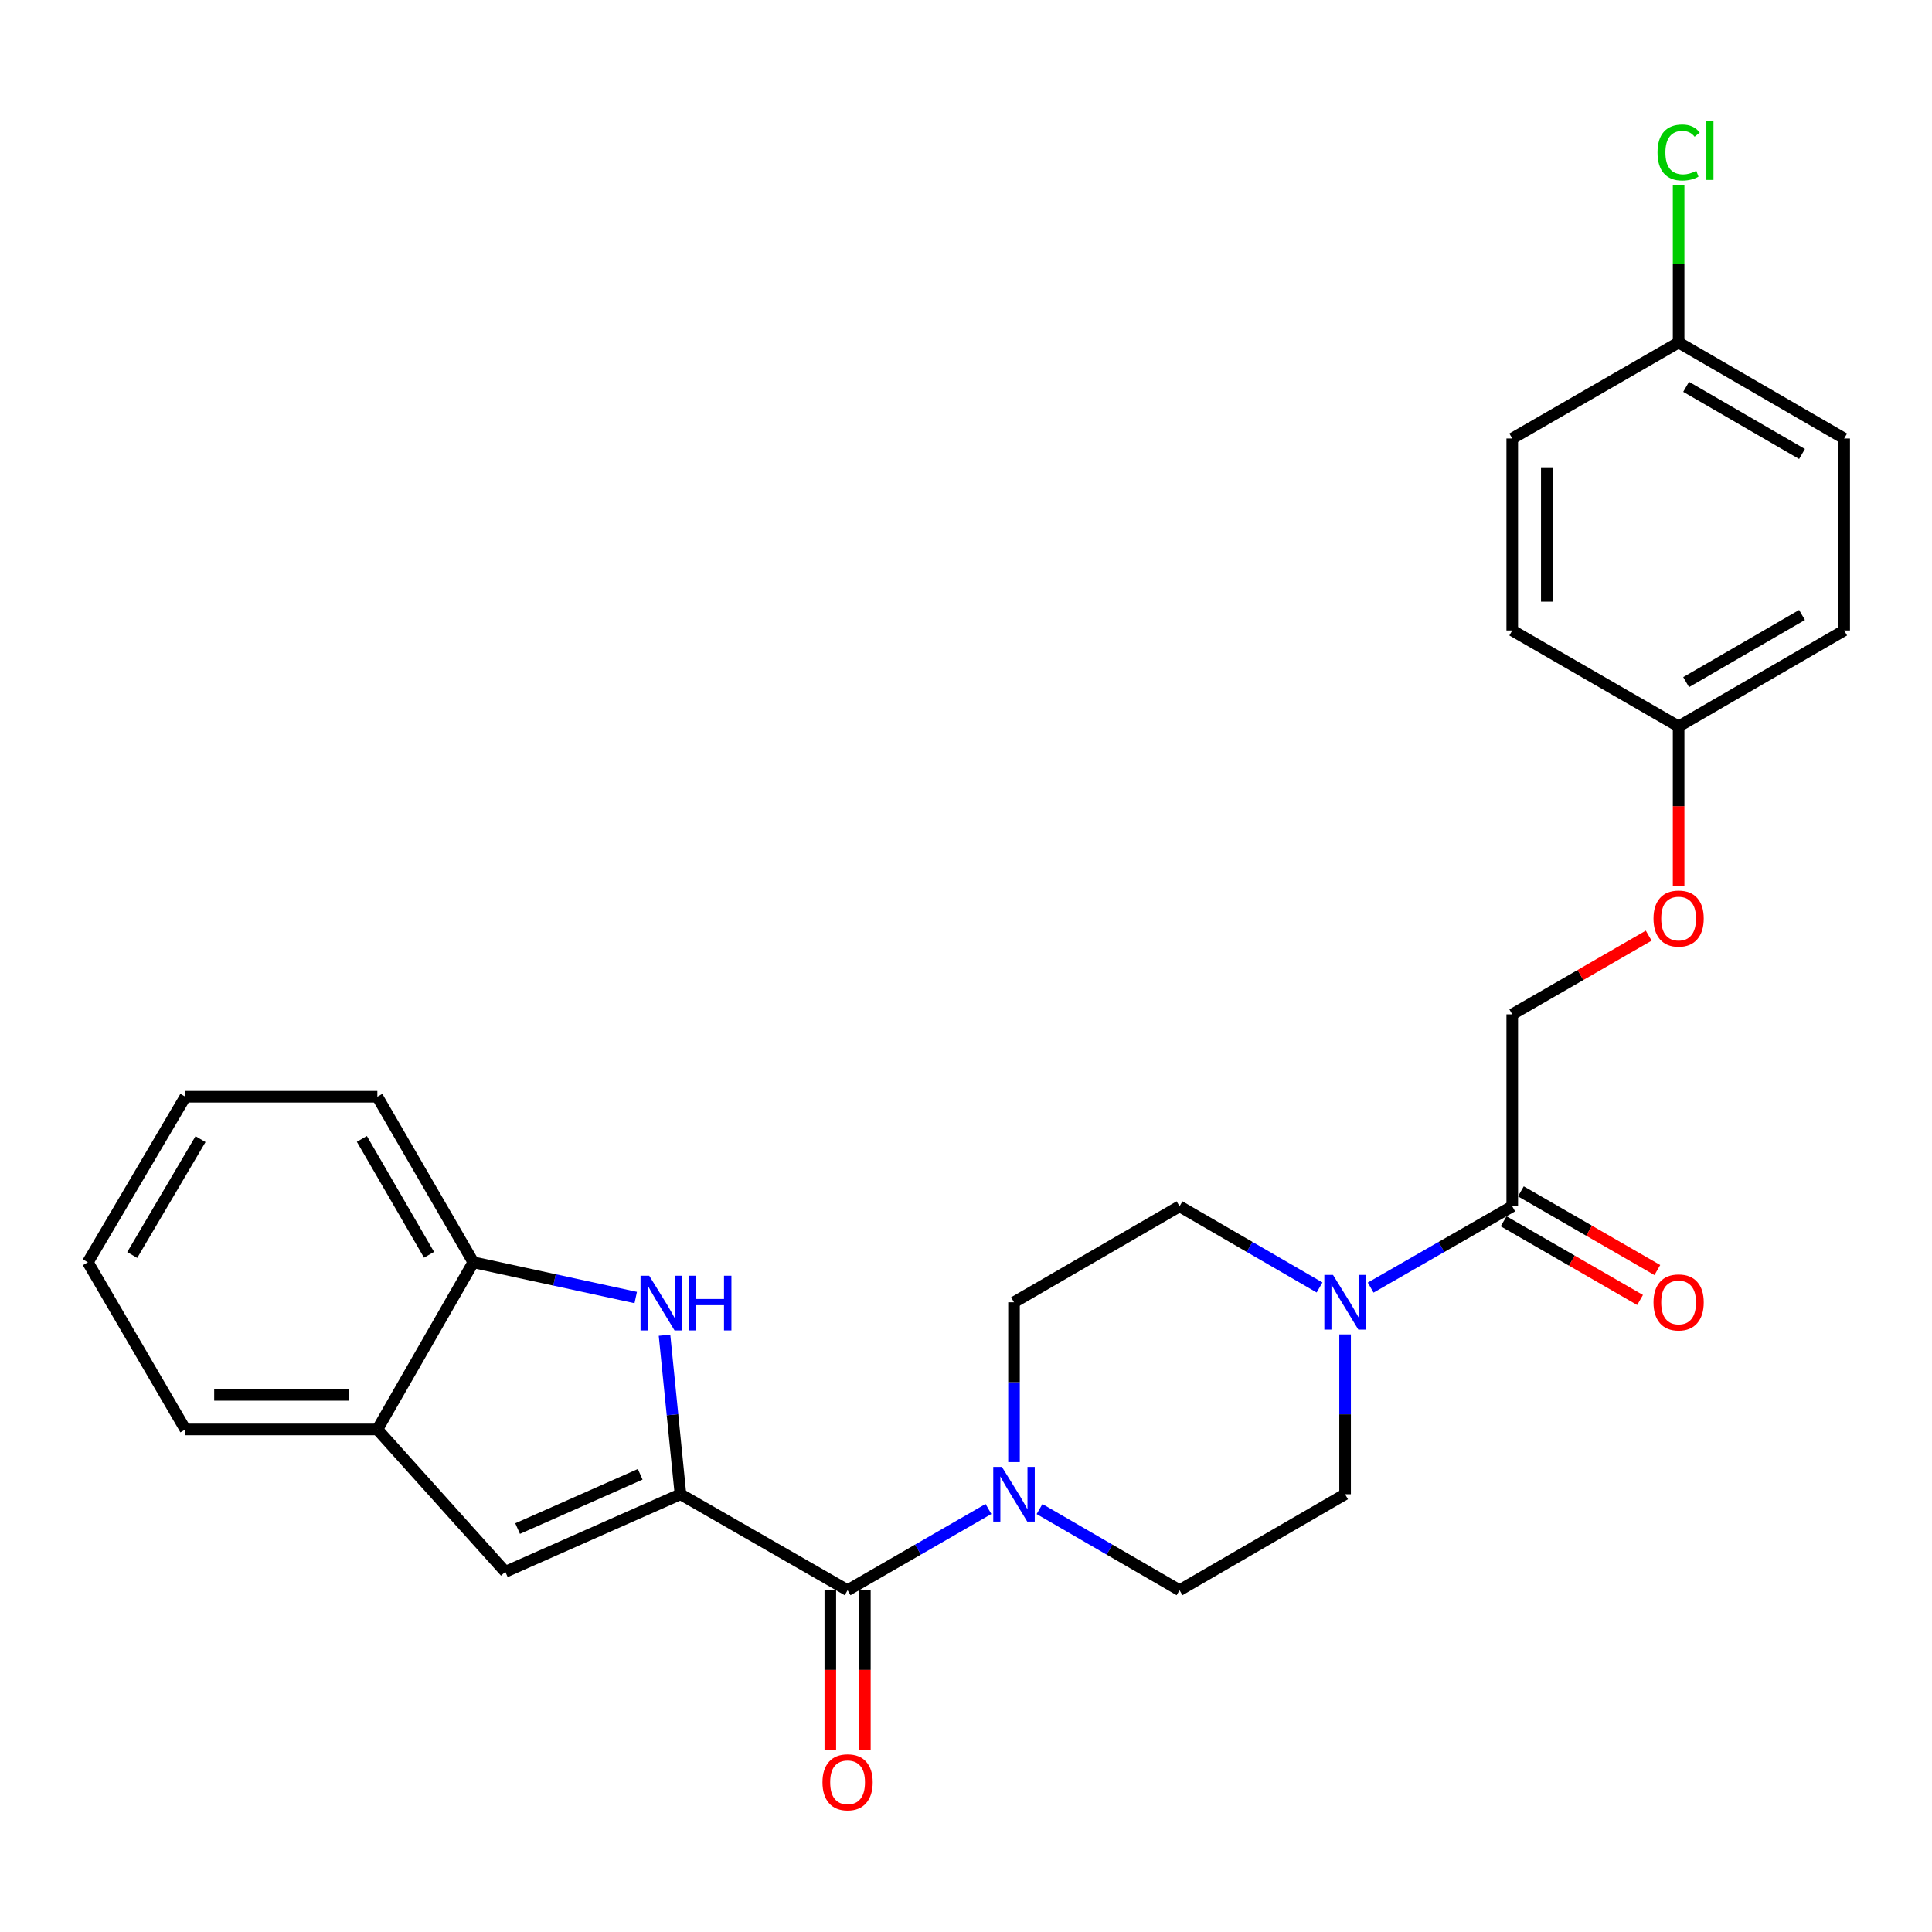 <?xml version='1.0' encoding='iso-8859-1'?>
<svg version='1.1' baseProfile='full'
              xmlns='http://www.w3.org/2000/svg'
                      xmlns:rdkit='http://www.rdkit.org/xml'
                      xmlns:xlink='http://www.w3.org/1999/xlink'
                  xml:space='preserve'
width='1000px' height='1000px' viewBox='0 0 1000 1000'>
<!-- END OF HEADER -->
<rect style='opacity:1.0;fill:#FFFFFF;stroke:none' width='1000' height='1000' x='0' y='0'> </rect>
<path class='bond-0' d='M 352.211,773.414 L 348.083,732.267' style='fill:none;fill-rule:evenodd;stroke:#000000;stroke-width:6px;stroke-linecap:butt;stroke-linejoin:miter;stroke-opacity:1' />
<path class='bond-0' d='M 348.083,732.267 L 343.955,691.12' style='fill:none;fill-rule:evenodd;stroke:#0000FF;stroke-width:6px;stroke-linecap:butt;stroke-linejoin:miter;stroke-opacity:1' />
<path class='bond-1' d='M 352.211,773.414 L 438.711,823.083' style='fill:none;fill-rule:evenodd;stroke:#000000;stroke-width:6px;stroke-linecap:butt;stroke-linejoin:miter;stroke-opacity:1' />
<path class='bond-2' d='M 352.211,773.414 L 261.557,813.564' style='fill:none;fill-rule:evenodd;stroke:#000000;stroke-width:6px;stroke-linecap:butt;stroke-linejoin:miter;stroke-opacity:1' />
<path class='bond-2' d='M 331.37,763.084 L 267.913,791.189' style='fill:none;fill-rule:evenodd;stroke:#000000;stroke-width:6px;stroke-linecap:butt;stroke-linejoin:miter;stroke-opacity:1' />
<path class='bond-6' d='M 329.056,671.603 L 287.025,662.482' style='fill:none;fill-rule:evenodd;stroke:#0000FF;stroke-width:6px;stroke-linecap:butt;stroke-linejoin:miter;stroke-opacity:1' />
<path class='bond-6' d='M 287.025,662.482 L 244.994,653.36' style='fill:none;fill-rule:evenodd;stroke:#000000;stroke-width:6px;stroke-linecap:butt;stroke-linejoin:miter;stroke-opacity:1' />
<path class='bond-3' d='M 438.711,823.083 L 475.165,802.062' style='fill:none;fill-rule:evenodd;stroke:#000000;stroke-width:6px;stroke-linecap:butt;stroke-linejoin:miter;stroke-opacity:1' />
<path class='bond-3' d='M 475.165,802.062 L 511.619,781.041' style='fill:none;fill-rule:evenodd;stroke:#0000FF;stroke-width:6px;stroke-linecap:butt;stroke-linejoin:miter;stroke-opacity:1' />
<path class='bond-10' d='M 429.769,823.083 L 429.769,864.355' style='fill:none;fill-rule:evenodd;stroke:#000000;stroke-width:6px;stroke-linecap:butt;stroke-linejoin:miter;stroke-opacity:1' />
<path class='bond-10' d='M 429.769,864.355 L 429.769,905.627' style='fill:none;fill-rule:evenodd;stroke:#FF0000;stroke-width:6px;stroke-linecap:butt;stroke-linejoin:miter;stroke-opacity:1' />
<path class='bond-10' d='M 447.654,823.083 L 447.654,864.355' style='fill:none;fill-rule:evenodd;stroke:#000000;stroke-width:6px;stroke-linecap:butt;stroke-linejoin:miter;stroke-opacity:1' />
<path class='bond-10' d='M 447.654,864.355 L 447.654,905.627' style='fill:none;fill-rule:evenodd;stroke:#FF0000;stroke-width:6px;stroke-linecap:butt;stroke-linejoin:miter;stroke-opacity:1' />
<path class='bond-7' d='M 261.557,813.564 L 195.315,739.881' style='fill:none;fill-rule:evenodd;stroke:#000000;stroke-width:6px;stroke-linecap:butt;stroke-linejoin:miter;stroke-opacity:1' />
<path class='bond-8' d='M 524.844,756.77 L 524.844,715.413' style='fill:none;fill-rule:evenodd;stroke:#0000FF;stroke-width:6px;stroke-linecap:butt;stroke-linejoin:miter;stroke-opacity:1' />
<path class='bond-8' d='M 524.844,715.413 L 524.844,674.057' style='fill:none;fill-rule:evenodd;stroke:#000000;stroke-width:6px;stroke-linecap:butt;stroke-linejoin:miter;stroke-opacity:1' />
<path class='bond-9' d='M 538.06,781.075 L 574.295,802.079' style='fill:none;fill-rule:evenodd;stroke:#0000FF;stroke-width:6px;stroke-linecap:butt;stroke-linejoin:miter;stroke-opacity:1' />
<path class='bond-9' d='M 574.295,802.079 L 610.53,823.083' style='fill:none;fill-rule:evenodd;stroke:#000000;stroke-width:6px;stroke-linecap:butt;stroke-linejoin:miter;stroke-opacity:1' />
<path class='bond-4' d='M 696.216,690.7 L 696.216,732.057' style='fill:none;fill-rule:evenodd;stroke:#0000FF;stroke-width:6px;stroke-linecap:butt;stroke-linejoin:miter;stroke-opacity:1' />
<path class='bond-4' d='M 696.216,732.057 L 696.216,773.414' style='fill:none;fill-rule:evenodd;stroke:#000000;stroke-width:6px;stroke-linecap:butt;stroke-linejoin:miter;stroke-opacity:1' />
<path class='bond-5' d='M 709.45,666.459 L 746.093,645.423' style='fill:none;fill-rule:evenodd;stroke:#0000FF;stroke-width:6px;stroke-linecap:butt;stroke-linejoin:miter;stroke-opacity:1' />
<path class='bond-5' d='M 746.093,645.423 L 782.737,624.388' style='fill:none;fill-rule:evenodd;stroke:#000000;stroke-width:6px;stroke-linecap:butt;stroke-linejoin:miter;stroke-opacity:1' />
<path class='bond-28' d='M 683,666.396 L 646.765,645.392' style='fill:none;fill-rule:evenodd;stroke:#0000FF;stroke-width:6px;stroke-linecap:butt;stroke-linejoin:miter;stroke-opacity:1' />
<path class='bond-28' d='M 646.765,645.392 L 610.53,624.388' style='fill:none;fill-rule:evenodd;stroke:#000000;stroke-width:6px;stroke-linecap:butt;stroke-linejoin:miter;stroke-opacity:1' />
<path class='bond-13' d='M 782.737,624.388 L 782.737,525.02' style='fill:none;fill-rule:evenodd;stroke:#000000;stroke-width:6px;stroke-linecap:butt;stroke-linejoin:miter;stroke-opacity:1' />
<path class='bond-14' d='M 778.269,632.134 L 813.583,652.502' style='fill:none;fill-rule:evenodd;stroke:#000000;stroke-width:6px;stroke-linecap:butt;stroke-linejoin:miter;stroke-opacity:1' />
<path class='bond-14' d='M 813.583,652.502 L 848.897,672.871' style='fill:none;fill-rule:evenodd;stroke:#FF0000;stroke-width:6px;stroke-linecap:butt;stroke-linejoin:miter;stroke-opacity:1' />
<path class='bond-14' d='M 787.204,616.642 L 822.518,637.01' style='fill:none;fill-rule:evenodd;stroke:#000000;stroke-width:6px;stroke-linecap:butt;stroke-linejoin:miter;stroke-opacity:1' />
<path class='bond-14' d='M 822.518,637.01 L 857.832,657.379' style='fill:none;fill-rule:evenodd;stroke:#FF0000;stroke-width:6px;stroke-linecap:butt;stroke-linejoin:miter;stroke-opacity:1' />
<path class='bond-23' d='M 244.994,653.36 L 195.315,567.674' style='fill:none;fill-rule:evenodd;stroke:#000000;stroke-width:6px;stroke-linecap:butt;stroke-linejoin:miter;stroke-opacity:1' />
<path class='bond-23' d='M 222.07,649.478 L 187.295,589.498' style='fill:none;fill-rule:evenodd;stroke:#000000;stroke-width:6px;stroke-linecap:butt;stroke-linejoin:miter;stroke-opacity:1' />
<path class='bond-27' d='M 244.994,653.36 L 195.315,739.881' style='fill:none;fill-rule:evenodd;stroke:#000000;stroke-width:6px;stroke-linecap:butt;stroke-linejoin:miter;stroke-opacity:1' />
<path class='bond-24' d='M 195.315,739.881 L 95.958,739.881' style='fill:none;fill-rule:evenodd;stroke:#000000;stroke-width:6px;stroke-linecap:butt;stroke-linejoin:miter;stroke-opacity:1' />
<path class='bond-24' d='M 180.412,721.996 L 110.862,721.996' style='fill:none;fill-rule:evenodd;stroke:#000000;stroke-width:6px;stroke-linecap:butt;stroke-linejoin:miter;stroke-opacity:1' />
<path class='bond-11' d='M 524.844,674.057 L 610.53,624.388' style='fill:none;fill-rule:evenodd;stroke:#000000;stroke-width:6px;stroke-linecap:butt;stroke-linejoin:miter;stroke-opacity:1' />
<path class='bond-12' d='M 610.53,823.083 L 696.216,773.414' style='fill:none;fill-rule:evenodd;stroke:#000000;stroke-width:6px;stroke-linecap:butt;stroke-linejoin:miter;stroke-opacity:1' />
<path class='bond-15' d='M 782.737,525.02 L 818.051,504.656' style='fill:none;fill-rule:evenodd;stroke:#000000;stroke-width:6px;stroke-linecap:butt;stroke-linejoin:miter;stroke-opacity:1' />
<path class='bond-15' d='M 818.051,504.656 L 853.365,484.291' style='fill:none;fill-rule:evenodd;stroke:#FF0000;stroke-width:6px;stroke-linecap:butt;stroke-linejoin:miter;stroke-opacity:1' />
<path class='bond-16' d='M 868.85,458.557 L 868.85,417.276' style='fill:none;fill-rule:evenodd;stroke:#FF0000;stroke-width:6px;stroke-linecap:butt;stroke-linejoin:miter;stroke-opacity:1' />
<path class='bond-16' d='M 868.85,417.276 L 868.85,375.994' style='fill:none;fill-rule:evenodd;stroke:#000000;stroke-width:6px;stroke-linecap:butt;stroke-linejoin:miter;stroke-opacity:1' />
<path class='bond-19' d='M 868.85,375.994 L 782.737,326.325' style='fill:none;fill-rule:evenodd;stroke:#000000;stroke-width:6px;stroke-linecap:butt;stroke-linejoin:miter;stroke-opacity:1' />
<path class='bond-20' d='M 868.85,375.994 L 954.545,326.325' style='fill:none;fill-rule:evenodd;stroke:#000000;stroke-width:6px;stroke-linecap:butt;stroke-linejoin:miter;stroke-opacity:1' />
<path class='bond-20' d='M 872.736,353.071 L 932.723,318.302' style='fill:none;fill-rule:evenodd;stroke:#000000;stroke-width:6px;stroke-linecap:butt;stroke-linejoin:miter;stroke-opacity:1' />
<path class='bond-17' d='M 868.85,177.299 L 954.545,226.968' style='fill:none;fill-rule:evenodd;stroke:#000000;stroke-width:6px;stroke-linecap:butt;stroke-linejoin:miter;stroke-opacity:1' />
<path class='bond-17' d='M 872.736,200.223 L 932.723,234.991' style='fill:none;fill-rule:evenodd;stroke:#000000;stroke-width:6px;stroke-linecap:butt;stroke-linejoin:miter;stroke-opacity:1' />
<path class='bond-18' d='M 868.85,177.299 L 868.85,136.637' style='fill:none;fill-rule:evenodd;stroke:#000000;stroke-width:6px;stroke-linecap:butt;stroke-linejoin:miter;stroke-opacity:1' />
<path class='bond-18' d='M 868.85,136.637 L 868.85,95.975' style='fill:none;fill-rule:evenodd;stroke:#00CC00;stroke-width:6px;stroke-linecap:butt;stroke-linejoin:miter;stroke-opacity:1' />
<path class='bond-30' d='M 868.85,177.299 L 782.737,226.968' style='fill:none;fill-rule:evenodd;stroke:#000000;stroke-width:6px;stroke-linecap:butt;stroke-linejoin:miter;stroke-opacity:1' />
<path class='bond-21' d='M 782.737,326.325 L 782.737,226.968' style='fill:none;fill-rule:evenodd;stroke:#000000;stroke-width:6px;stroke-linecap:butt;stroke-linejoin:miter;stroke-opacity:1' />
<path class='bond-21' d='M 800.621,311.422 L 800.621,241.871' style='fill:none;fill-rule:evenodd;stroke:#000000;stroke-width:6px;stroke-linecap:butt;stroke-linejoin:miter;stroke-opacity:1' />
<path class='bond-22' d='M 954.545,326.325 L 954.545,226.968' style='fill:none;fill-rule:evenodd;stroke:#000000;stroke-width:6px;stroke-linecap:butt;stroke-linejoin:miter;stroke-opacity:1' />
<path class='bond-26' d='M 195.315,567.674 L 95.958,567.674' style='fill:none;fill-rule:evenodd;stroke:#000000;stroke-width:6px;stroke-linecap:butt;stroke-linejoin:miter;stroke-opacity:1' />
<path class='bond-25' d='M 95.958,739.881 L 45.455,653.36' style='fill:none;fill-rule:evenodd;stroke:#000000;stroke-width:6px;stroke-linecap:butt;stroke-linejoin:miter;stroke-opacity:1' />
<path class='bond-29' d='M 45.455,653.36 L 95.958,567.674' style='fill:none;fill-rule:evenodd;stroke:#000000;stroke-width:6px;stroke-linecap:butt;stroke-linejoin:miter;stroke-opacity:1' />
<path class='bond-29' d='M 68.437,649.589 L 103.79,589.608' style='fill:none;fill-rule:evenodd;stroke:#000000;stroke-width:6px;stroke-linecap:butt;stroke-linejoin:miter;stroke-opacity:1' />
<path  class='atom-1' d='M 336.025 660.314
L 345.305 675.314
Q 346.225 676.794, 347.705 679.474
Q 349.185 682.154, 349.265 682.314
L 349.265 660.314
L 353.025 660.314
L 353.025 688.634
L 349.145 688.634
L 339.185 672.234
Q 338.025 670.314, 336.785 668.114
Q 335.585 665.914, 335.225 665.234
L 335.225 688.634
L 331.545 688.634
L 331.545 660.314
L 336.025 660.314
' fill='#0000FF'/>
<path  class='atom-1' d='M 356.425 660.314
L 360.265 660.314
L 360.265 672.354
L 374.745 672.354
L 374.745 660.314
L 378.585 660.314
L 378.585 688.634
L 374.745 688.634
L 374.745 675.554
L 360.265 675.554
L 360.265 688.634
L 356.425 688.634
L 356.425 660.314
' fill='#0000FF'/>
<path  class='atom-4' d='M 518.584 759.254
L 527.864 774.254
Q 528.784 775.734, 530.264 778.414
Q 531.744 781.094, 531.824 781.254
L 531.824 759.254
L 535.584 759.254
L 535.584 787.574
L 531.704 787.574
L 521.744 771.174
Q 520.584 769.254, 519.344 767.054
Q 518.144 764.854, 517.784 764.174
L 517.784 787.574
L 514.104 787.574
L 514.104 759.254
L 518.584 759.254
' fill='#0000FF'/>
<path  class='atom-5' d='M 689.956 659.897
L 699.236 674.897
Q 700.156 676.377, 701.636 679.057
Q 703.116 681.737, 703.196 681.897
L 703.196 659.897
L 706.956 659.897
L 706.956 688.217
L 703.076 688.217
L 693.116 671.817
Q 691.956 669.897, 690.716 667.697
Q 689.516 665.497, 689.156 664.817
L 689.156 688.217
L 685.476 688.217
L 685.476 659.897
L 689.956 659.897
' fill='#0000FF'/>
<path  class='atom-11' d='M 425.711 922.51
Q 425.711 915.71, 429.071 911.91
Q 432.431 908.11, 438.711 908.11
Q 444.991 908.11, 448.351 911.91
Q 451.711 915.71, 451.711 922.51
Q 451.711 929.39, 448.311 933.31
Q 444.911 937.19, 438.711 937.19
Q 432.471 937.19, 429.071 933.31
Q 425.711 929.43, 425.711 922.51
M 438.711 933.99
Q 443.031 933.99, 445.351 931.11
Q 447.711 928.19, 447.711 922.51
Q 447.711 916.95, 445.351 914.15
Q 443.031 911.31, 438.711 911.31
Q 434.391 911.31, 432.031 914.11
Q 429.711 916.91, 429.711 922.51
Q 429.711 928.23, 432.031 931.11
Q 434.391 933.99, 438.711 933.99
' fill='#FF0000'/>
<path  class='atom-15' d='M 855.85 674.137
Q 855.85 667.337, 859.21 663.537
Q 862.57 659.737, 868.85 659.737
Q 875.13 659.737, 878.49 663.537
Q 881.85 667.337, 881.85 674.137
Q 881.85 681.017, 878.45 684.937
Q 875.05 688.817, 868.85 688.817
Q 862.61 688.817, 859.21 684.937
Q 855.85 681.057, 855.85 674.137
M 868.85 685.617
Q 873.17 685.617, 875.49 682.737
Q 877.85 679.817, 877.85 674.137
Q 877.85 668.577, 875.49 665.777
Q 873.17 662.937, 868.85 662.937
Q 864.53 662.937, 862.17 665.737
Q 859.85 668.537, 859.85 674.137
Q 859.85 679.857, 862.17 682.737
Q 864.53 685.617, 868.85 685.617
' fill='#FF0000'/>
<path  class='atom-16' d='M 855.85 475.441
Q 855.85 468.641, 859.21 464.841
Q 862.57 461.041, 868.85 461.041
Q 875.13 461.041, 878.49 464.841
Q 881.85 468.641, 881.85 475.441
Q 881.85 482.321, 878.45 486.241
Q 875.05 490.121, 868.85 490.121
Q 862.61 490.121, 859.21 486.241
Q 855.85 482.361, 855.85 475.441
M 868.85 486.921
Q 873.17 486.921, 875.49 484.041
Q 877.85 481.121, 877.85 475.441
Q 877.85 469.881, 875.49 467.081
Q 873.17 464.241, 868.85 464.241
Q 864.53 464.241, 862.17 467.041
Q 859.85 469.841, 859.85 475.441
Q 859.85 481.161, 862.17 484.041
Q 864.53 486.921, 868.85 486.921
' fill='#FF0000'/>
<path  class='atom-19' d='M 857.93 78.931
Q 857.93 71.891, 861.21 68.212
Q 864.53 64.492, 870.81 64.492
Q 876.65 64.492, 879.77 68.612
L 877.13 70.772
Q 874.85 67.772, 870.81 67.772
Q 866.53 67.772, 864.25 70.651
Q 862.01 73.492, 862.01 78.931
Q 862.01 84.531, 864.33 87.412
Q 866.69 90.291, 871.25 90.291
Q 874.37 90.291, 878.01 88.412
L 879.13 91.412
Q 877.65 92.371, 875.41 92.931
Q 873.17 93.492, 870.69 93.492
Q 864.53 93.492, 861.21 89.731
Q 857.93 85.972, 857.93 78.931
' fill='#00CC00'/>
<path  class='atom-19' d='M 883.21 62.772
L 886.89 62.772
L 886.89 93.132
L 883.21 93.132
L 883.21 62.772
' fill='#00CC00'/>
</svg>
